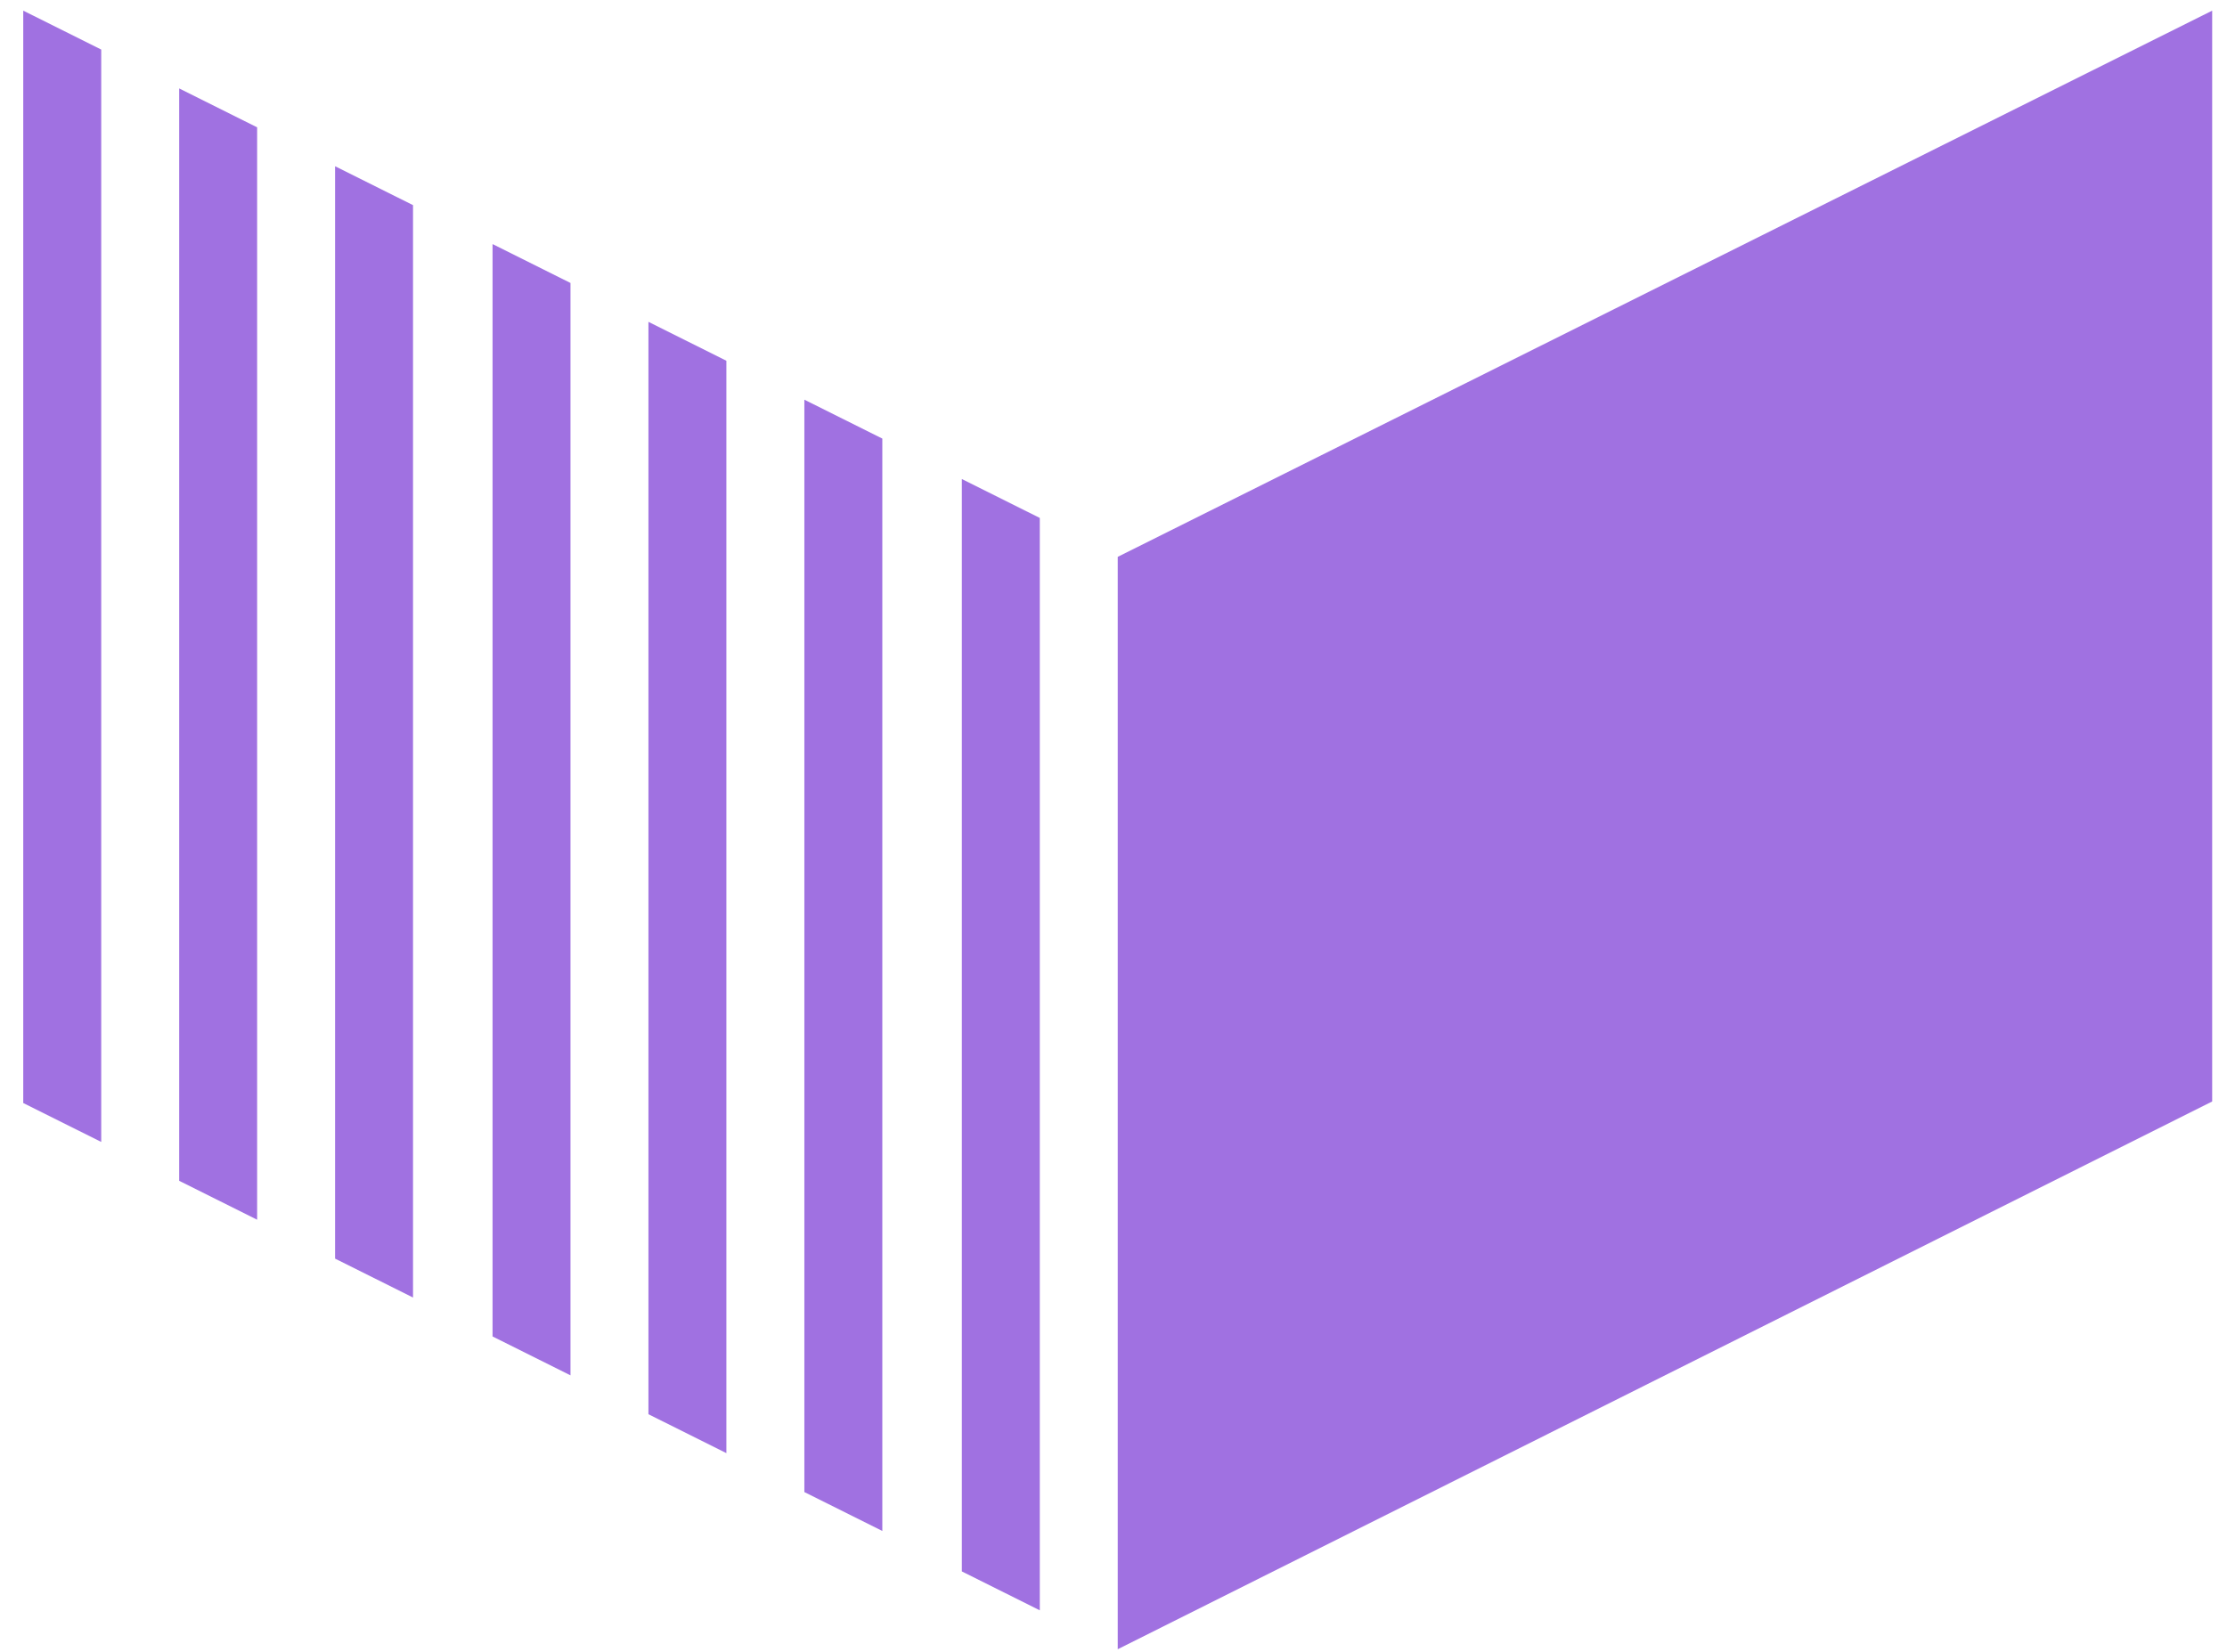 <?xml version="1.0" encoding="UTF-8"?> <svg xmlns="http://www.w3.org/2000/svg" width="93" height="69" viewBox="0 0 93 69" fill="none"> <path d="M92.381 0.445L46.677 23.26V68.89L92.381 46.01V0.445Z" fill="#A071E1"></path> <path d="M43.422 21.635L40.167 20.01V65.64L43.422 67.265V21.635Z" fill="#A071E1"></path> <path d="M33.59 62.325L36.846 63.95V18.32L33.59 16.695V62.325Z" fill="#A071E1"></path> <path d="M20.569 55.825L23.824 57.45V11.82L20.569 10.195V55.825Z" fill="#A071E1"></path> <path d="M27.079 59.074L30.334 60.699V15.069L27.079 13.444V59.074Z" fill="#A071E1"></path> <path d="M4.227 47.7V2.07L0.971 0.445V46.075L4.227 47.7Z" fill="#A071E1"></path> <path d="M13.993 52.574L17.248 54.199V8.569L13.993 6.944V52.574Z" fill="#A071E1"></path> <path d="M7.483 49.324L10.738 50.949V5.319L7.483 3.694V49.324Z" fill="#A071E1"></path> </svg> 